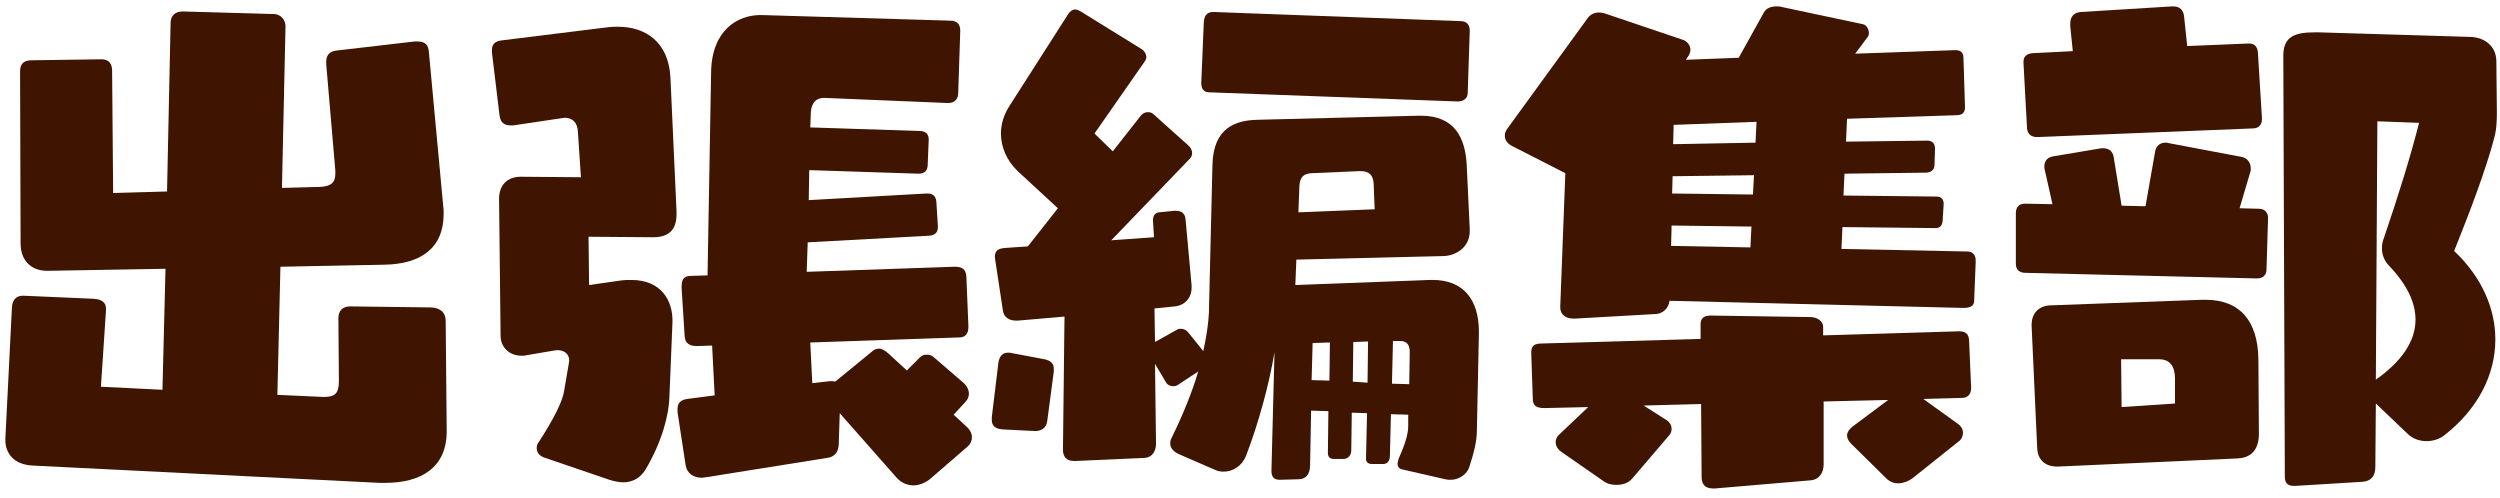 <svg width="236" height="47" viewBox="0 0 236 47" fill="none" xmlns="http://www.w3.org/2000/svg">
<path d="M222.984 45.483L216.696 45.867H216.552C215.928 45.867 215.688 45.58 215.688 45.004L215.544 5.26C215.544 3.436 216.648 3.052 218.52 3.052H218.856L233.208 3.484C234.6 3.532 235.656 4.396 235.656 5.788L235.704 10.492C235.704 11.164 235.704 12.123 235.464 12.988C234.648 16.108 233.112 20.091 231.672 23.692C234.312 26.188 235.56 29.163 235.56 32.044C235.56 35.404 233.88 38.667 230.712 41.115C230.28 41.452 229.656 41.644 229.08 41.644C228.456 41.644 227.832 41.452 227.352 41.02L224.28 38.092L224.232 44.092C224.232 44.907 223.848 45.435 222.984 45.483ZM211.224 43.276L194.28 44.044H194.184C193.032 44.044 192.36 43.371 192.312 42.316L191.784 30.747V30.651C191.784 29.596 192.456 28.875 193.512 28.828L207.864 28.299H208.2C211.464 28.299 213.144 30.316 213.192 33.916L213.24 40.923C213.24 42.7 212.28 43.227 211.224 43.276ZM213.048 26.284L191.208 25.756C190.632 25.756 190.296 25.468 190.296 24.892V20.14C190.296 19.564 190.584 19.227 191.16 19.227L193.752 19.276L193.032 16.059C192.984 15.915 192.984 15.819 192.984 15.723C192.984 15.195 193.272 14.86 193.8 14.764L198.36 13.995H198.552C199.128 13.995 199.416 14.332 199.512 14.716L200.28 19.419L202.536 19.468L203.448 14.284C203.544 13.755 203.928 13.467 204.408 13.467C204.504 13.467 204.648 13.467 204.744 13.515L211.608 14.812C212.136 14.908 212.472 15.339 212.472 15.915C212.472 16.012 212.472 16.155 212.424 16.252L211.416 19.66L213.24 19.707C213.816 19.707 214.104 20.091 214.104 20.572L213.96 25.372C213.96 25.948 213.672 26.284 213.048 26.284ZM212.664 12.123L192.312 12.94C191.736 12.94 191.4 12.652 191.352 12.123L191.016 5.932V5.836C191.016 5.356 191.304 5.068 191.88 5.02L195.672 4.828L195.432 2.476V2.236C195.432 1.516 195.816 1.18 196.44 1.132L205.032 0.604H205.176C205.752 0.604 206.136 0.94 206.184 1.612L206.472 4.348L212.232 4.108H212.328C212.856 4.108 213.096 4.444 213.144 4.924L213.528 11.164V11.259C213.528 11.787 213.192 12.123 212.664 12.123ZM228.36 11.595L224.424 11.451L224.28 35.836C226.68 34.156 228.024 32.236 228.024 30.172C228.024 28.587 227.256 26.907 225.528 25.084C225.096 24.651 224.856 24.076 224.856 23.451C224.856 23.116 224.904 22.779 225.048 22.444C226.392 18.508 227.544 14.812 228.36 11.595ZM205.32 38.092V35.739C205.32 34.587 204.84 33.916 203.832 33.916H200.232L200.28 38.428L205.32 38.092Z" fill="#3F1400"/>
<path d="M185.352 29.067L157.608 28.395C157.512 29.067 157.032 29.596 156.312 29.643L148.68 30.076H148.536C147.864 30.076 147.288 29.739 147.288 29.02V28.924L147.768 16.348L142.776 13.803C142.296 13.563 142.056 13.227 142.056 12.796C142.056 12.556 142.152 12.316 142.344 12.075L149.88 1.708C150.12 1.372 150.504 1.18 150.936 1.18C151.128 1.18 151.416 1.228 151.656 1.324L158.904 3.772C159.288 3.916 159.576 4.3 159.576 4.684C159.576 4.924 159.48 5.164 159.336 5.356L159.144 5.644L164.136 5.452L166.536 1.132C166.776 0.748 167.208 0.604 167.688 0.604C167.88 0.604 168.024 0.604 168.168 0.652L175.848 2.284C176.184 2.332 176.424 2.764 176.424 3.1C176.424 3.292 176.376 3.436 176.28 3.532L175.128 5.068L184.584 4.732C185.112 4.732 185.352 4.972 185.352 5.5L185.496 10.107C185.496 10.636 185.256 10.876 184.68 10.876L174.36 11.211L174.264 13.371L181.944 13.275C182.424 13.275 182.664 13.563 182.664 14.043L182.616 15.579C182.616 16.059 182.232 16.299 181.8 16.299L174.12 16.395L174.024 18.459L182.808 18.555C183.24 18.555 183.48 18.796 183.48 19.227V19.323L183.384 20.86C183.336 21.34 183.096 21.532 182.712 21.532L173.928 21.436L173.832 23.5L185.64 23.739C186.264 23.739 186.504 24.076 186.504 24.604V24.747L186.36 28.395C186.36 28.924 185.928 29.067 185.352 29.067ZM184.872 41.691L180.6 45.099C180.168 45.435 179.64 45.627 179.16 45.627C178.776 45.627 178.44 45.483 178.152 45.243L174.744 41.883C174.504 41.644 174.36 41.355 174.36 41.115C174.36 40.828 174.552 40.539 174.84 40.3L178.248 37.755L172.152 37.9V43.852C172.152 44.715 171.624 45.291 170.952 45.34L161.928 46.108H161.688C160.872 46.108 160.632 45.627 160.632 45.004L160.584 38.139L155.16 38.283L157.272 39.627C157.608 39.819 157.8 40.156 157.8 40.492C157.8 40.731 157.704 40.971 157.512 41.163L154.104 45.148C153.72 45.627 153.144 45.772 152.568 45.772C152.136 45.772 151.752 45.675 151.464 45.483L147.384 42.651C147.048 42.411 146.856 42.075 146.856 41.739C146.856 41.499 146.952 41.212 147.192 41.02L149.928 38.428L145.8 38.523C144.888 38.523 144.696 38.188 144.696 37.611L144.552 33.388V33.243C144.552 32.62 144.888 32.428 145.512 32.428L160.536 31.995V30.604C160.536 30.027 160.872 29.788 161.496 29.788L170.904 29.931C171.528 29.931 172.104 30.316 172.104 30.843V31.66L184.92 31.276C185.544 31.276 185.832 31.515 185.88 32.092L186.072 36.556V36.651C186.072 37.227 185.736 37.563 185.208 37.563L181.56 37.66L184.824 40.011C185.16 40.252 185.304 40.539 185.304 40.876C185.304 41.163 185.16 41.499 184.872 41.691ZM165.72 13.467L165.816 11.499L157.992 11.787L157.944 13.611L165.72 13.467ZM165.24 23.355L165.336 21.387L157.8 21.291L157.752 23.212L165.24 23.355ZM165.48 18.363L165.576 16.54L157.896 16.636L157.848 18.267L165.48 18.363Z" fill="#3F1400"/>
<path d="M136.44 45.243L132.456 44.331C132.12 44.283 131.928 44.092 131.928 43.755C131.928 43.66 131.976 43.516 132.024 43.324C132.648 41.931 132.936 40.971 132.936 40.203V39.148L131.304 39.099L131.208 42.987C131.208 43.468 131.016 43.755 130.632 43.803H129.528C129.144 43.803 128.952 43.611 128.952 43.324V43.227L129.048 39.004L127.608 38.956L127.56 42.508C127.56 42.987 127.272 43.276 126.888 43.324H125.928C125.496 43.324 125.352 43.084 125.352 42.748L125.4 38.812L123.768 38.764L123.672 43.9C123.672 44.812 123.24 45.243 122.568 45.243L120.84 45.291C120.312 45.291 120.024 45.099 120.024 44.428L120.312 33.243C119.832 36.172 118.824 39.916 117.624 43.035C117.24 43.995 116.376 44.523 115.512 44.523C115.224 44.523 114.936 44.475 114.648 44.331L111.336 42.892C110.76 42.651 110.472 42.267 110.472 41.883C110.472 41.739 110.472 41.547 110.568 41.404C111.672 39.148 112.536 37.035 113.112 35.068L111.144 36.364C111.048 36.411 110.904 36.459 110.76 36.459C110.52 36.459 110.232 36.364 110.088 36.123L109.032 34.347L109.128 41.883C109.128 42.508 108.84 43.179 108.024 43.227L101.544 43.516H101.4C100.68 43.516 100.344 43.132 100.344 42.459L100.488 29.884L96.072 30.267H95.928C95.304 30.267 94.776 29.98 94.68 29.355L93.96 24.604C93.96 24.459 93.912 24.363 93.912 24.267C93.912 23.596 94.296 23.451 94.92 23.404L97.032 23.259L99.864 19.66L96.072 16.155C95.016 15.148 94.488 13.851 94.488 12.604C94.488 11.691 94.776 10.828 95.256 10.059L100.872 1.275C101.064 1.035 101.256 0.891 101.496 0.891C101.688 0.891 101.832 0.987 102.024 1.083L107.688 4.587C107.976 4.731 108.216 5.067 108.216 5.403C108.216 5.499 108.168 5.643 108.072 5.787L103.32 12.604L105.048 14.284L107.688 10.924C107.88 10.684 108.12 10.588 108.36 10.588C108.552 10.588 108.744 10.636 108.888 10.78L112.152 13.707C112.392 13.899 112.536 14.188 112.536 14.428C112.536 14.62 112.488 14.812 112.344 14.956L104.904 22.683L108.936 22.395L108.84 20.811C108.84 20.427 108.984 20.091 109.416 20.044L110.856 19.899H111C111.576 19.899 111.864 20.188 111.912 20.668L112.488 26.956V27.148C112.488 28.155 111.816 28.828 110.904 28.924L108.984 29.116L109.032 32.283L111.096 31.131C111.24 31.035 111.384 31.035 111.48 31.035C111.768 31.035 112.008 31.18 112.2 31.419L113.592 33.148C113.88 31.803 114.072 30.604 114.12 29.547L114.456 15.531C114.552 12.027 116.664 11.355 118.728 11.307L133.896 10.924H134.136C137.304 10.924 138.312 12.988 138.456 15.531L138.744 21.628V21.82C138.744 23.308 137.496 24.123 136.296 24.172L122.376 24.508L122.28 26.907L135 26.427H135.24C138.12 26.427 139.608 28.252 139.608 31.323V31.468L139.416 40.684C139.416 41.644 139.128 42.795 138.696 44.092C138.552 44.62 137.88 45.291 136.92 45.291C136.776 45.291 136.632 45.291 136.44 45.243ZM137.592 9.579L114.168 8.715C113.592 8.715 113.4 8.331 113.4 7.803L113.64 2.091C113.688 1.419 113.976 1.131 114.552 1.131L137.88 1.995C138.456 1.995 138.744 2.331 138.744 2.907L138.552 8.763C138.552 9.291 138.168 9.579 137.592 9.579ZM97.752 40.684H97.608L94.68 40.539C93.96 40.492 93.624 40.203 93.624 39.627V39.388L94.248 34.252C94.344 33.58 94.68 33.291 95.16 33.291C95.304 33.291 95.4 33.291 95.544 33.34L98.616 33.916C99.192 34.059 99.48 34.3 99.48 34.828V35.068L98.856 39.772C98.76 40.395 98.328 40.684 97.752 40.684ZM129.768 19.756L129.672 17.308C129.624 16.587 129.288 16.155 128.472 16.155H128.328L123.816 16.348C123 16.395 122.712 16.779 122.664 17.547L122.568 20.044L129.768 19.756ZM133.032 36.267L133.08 33.34C133.08 32.812 133.032 32.188 132.12 32.188H131.496L131.4 36.219L133.032 36.267ZM125.496 35.931L125.544 32.331L123.912 32.38L123.816 35.883L125.496 35.931ZM129.096 36.123L129.144 32.236L127.752 32.283L127.704 36.028L129.096 36.123Z" fill="#3F1400"/>
<path d="M91.32 42.172L87.768 45.244C87.336 45.58 86.76 45.82 86.232 45.82C85.656 45.82 85.08 45.58 84.648 45.1L79.272 39.004L79.176 41.98C79.128 42.7 78.792 43.132 78.072 43.228L66.648 45.052C66.504 45.052 66.408 45.1 66.264 45.1C65.496 45.1 64.872 44.716 64.728 43.948L63.96 38.908V38.62C63.96 38.044 64.248 37.756 64.872 37.66L67.464 37.324L67.224 32.62L65.784 32.668C65.112 32.668 64.68 32.428 64.632 31.756L64.344 27.196V27.052C64.344 26.236 64.68 26.044 65.256 26.044L66.792 25.996L67.128 6.844C67.176 2.812 69.672 1.42 71.784 1.42H71.88L89.64 1.948C90.312 1.948 90.648 2.236 90.648 2.908L90.456 8.764C90.456 9.34 90.12 9.724 89.544 9.724H89.448L77.88 9.244H77.784C76.824 9.244 76.536 10.012 76.536 10.78L76.488 12.028L86.76 12.364C87.336 12.364 87.672 12.604 87.672 13.18L87.576 15.532C87.576 16.108 87.288 16.396 86.712 16.396L76.392 16.06L76.344 18.892L87.432 18.268H87.576C88.056 18.268 88.344 18.508 88.392 19.036L88.536 21.34V21.436C88.536 21.964 88.248 22.204 87.72 22.252L76.248 22.876L76.152 25.66L90.12 25.18C90.792 25.18 91.176 25.372 91.224 26.092L91.416 30.748V30.892C91.416 31.468 91.128 31.852 90.6 31.852L76.488 32.332L76.68 36.172L78.36 35.98C78.552 35.98 78.696 35.98 78.84 36.028L82.248 33.244C82.488 33.004 82.728 32.908 82.968 32.908C83.256 32.908 83.544 33.1 83.832 33.34L85.608 34.972L86.856 33.724C87.048 33.532 87.24 33.484 87.48 33.484C87.72 33.484 87.96 33.532 88.152 33.724L90.936 36.124C91.272 36.412 91.464 36.796 91.464 37.18C91.464 37.42 91.368 37.708 91.128 37.948L90.024 39.148L91.32 40.348C91.608 40.636 91.752 40.972 91.752 41.26C91.752 41.596 91.608 41.932 91.32 42.172ZM57.528 45.292L51.336 43.18C50.856 42.988 50.664 42.652 50.664 42.316C50.664 42.124 50.712 41.884 50.856 41.74C52.344 39.436 53.112 37.852 53.256 36.892L53.688 34.348C53.688 34.252 53.736 34.156 53.736 34.06C53.736 33.388 53.256 33.052 52.584 33.052C52.488 33.052 52.392 33.1 52.248 33.1L49.704 33.532C49.56 33.58 49.368 33.58 49.224 33.58C48.072 33.58 47.256 32.764 47.256 31.708L47.112 18.748C47.112 17.644 47.736 16.684 49.176 16.684L54.84 16.732L54.552 12.412C54.504 11.548 54.024 11.116 53.304 11.116C53.208 11.116 53.112 11.164 52.968 11.164L48.456 11.836H48.168C47.64 11.836 47.256 11.596 47.16 10.924L46.44 4.972V4.732C46.44 4.204 46.68 3.916 47.304 3.82L57.384 2.572C57.72 2.524 58.008 2.524 58.344 2.524C60.888 2.524 63.096 3.916 63.288 7.276L63.864 19.948V20.236C63.864 21.772 63.048 22.396 61.656 22.396L55.56 22.348L55.608 26.908L58.632 26.476C58.968 26.428 59.304 26.428 59.592 26.428C62.52 26.428 63.48 28.492 63.48 30.22V30.46L63.192 37.468C63.144 39.148 62.52 41.644 60.936 44.332C60.456 45.1 59.736 45.532 58.824 45.532C58.44 45.532 58.008 45.436 57.528 45.292Z" fill="#3F1400"/>
<path d="M42.168 40.636V40.731C42.168 44.188 39.672 45.58 36.408 45.58H35.784L3.048 43.947C1.272 43.852 0.504 42.748 0.504 41.547V41.452L1.128 28.971C1.176 28.395 1.464 27.916 2.136 27.916H2.232L8.808 28.203C9.672 28.252 10.008 28.587 10.008 29.163V29.259L9.528 36.508L15.336 36.795L15.624 25.372L4.536 25.564H4.44C2.952 25.564 1.944 24.604 1.944 22.971L1.896 6.747C1.896 6.075 2.184 5.691 3 5.691L9.576 5.596C10.296 5.596 10.584 6.027 10.584 6.699L10.68 18.22L15.768 18.076L16.104 2.187C16.104 1.515 16.488 1.083 17.256 1.083L25.8 1.323C26.568 1.323 26.952 1.947 26.952 2.475L26.616 17.739L30.216 17.643C31.272 17.596 31.656 17.212 31.656 16.395V16.108L30.792 6.027V5.883C30.792 5.211 31.08 4.875 31.704 4.779L39.144 3.915H39.432C40.2 3.915 40.44 4.299 40.488 4.923L41.832 19.372C41.88 19.66 41.88 19.899 41.88 20.188C41.88 23.5 39.624 24.939 36.264 24.988L26.472 25.18L26.184 37.276L30.456 37.468H30.648C31.656 37.468 31.992 37.084 31.992 35.98L31.944 30.027C31.944 29.308 32.376 28.924 33.048 28.924L40.584 29.02C41.544 29.02 42.072 29.5 42.072 30.267L42.168 40.636Z" fill="#3F1400"/>
</svg>
